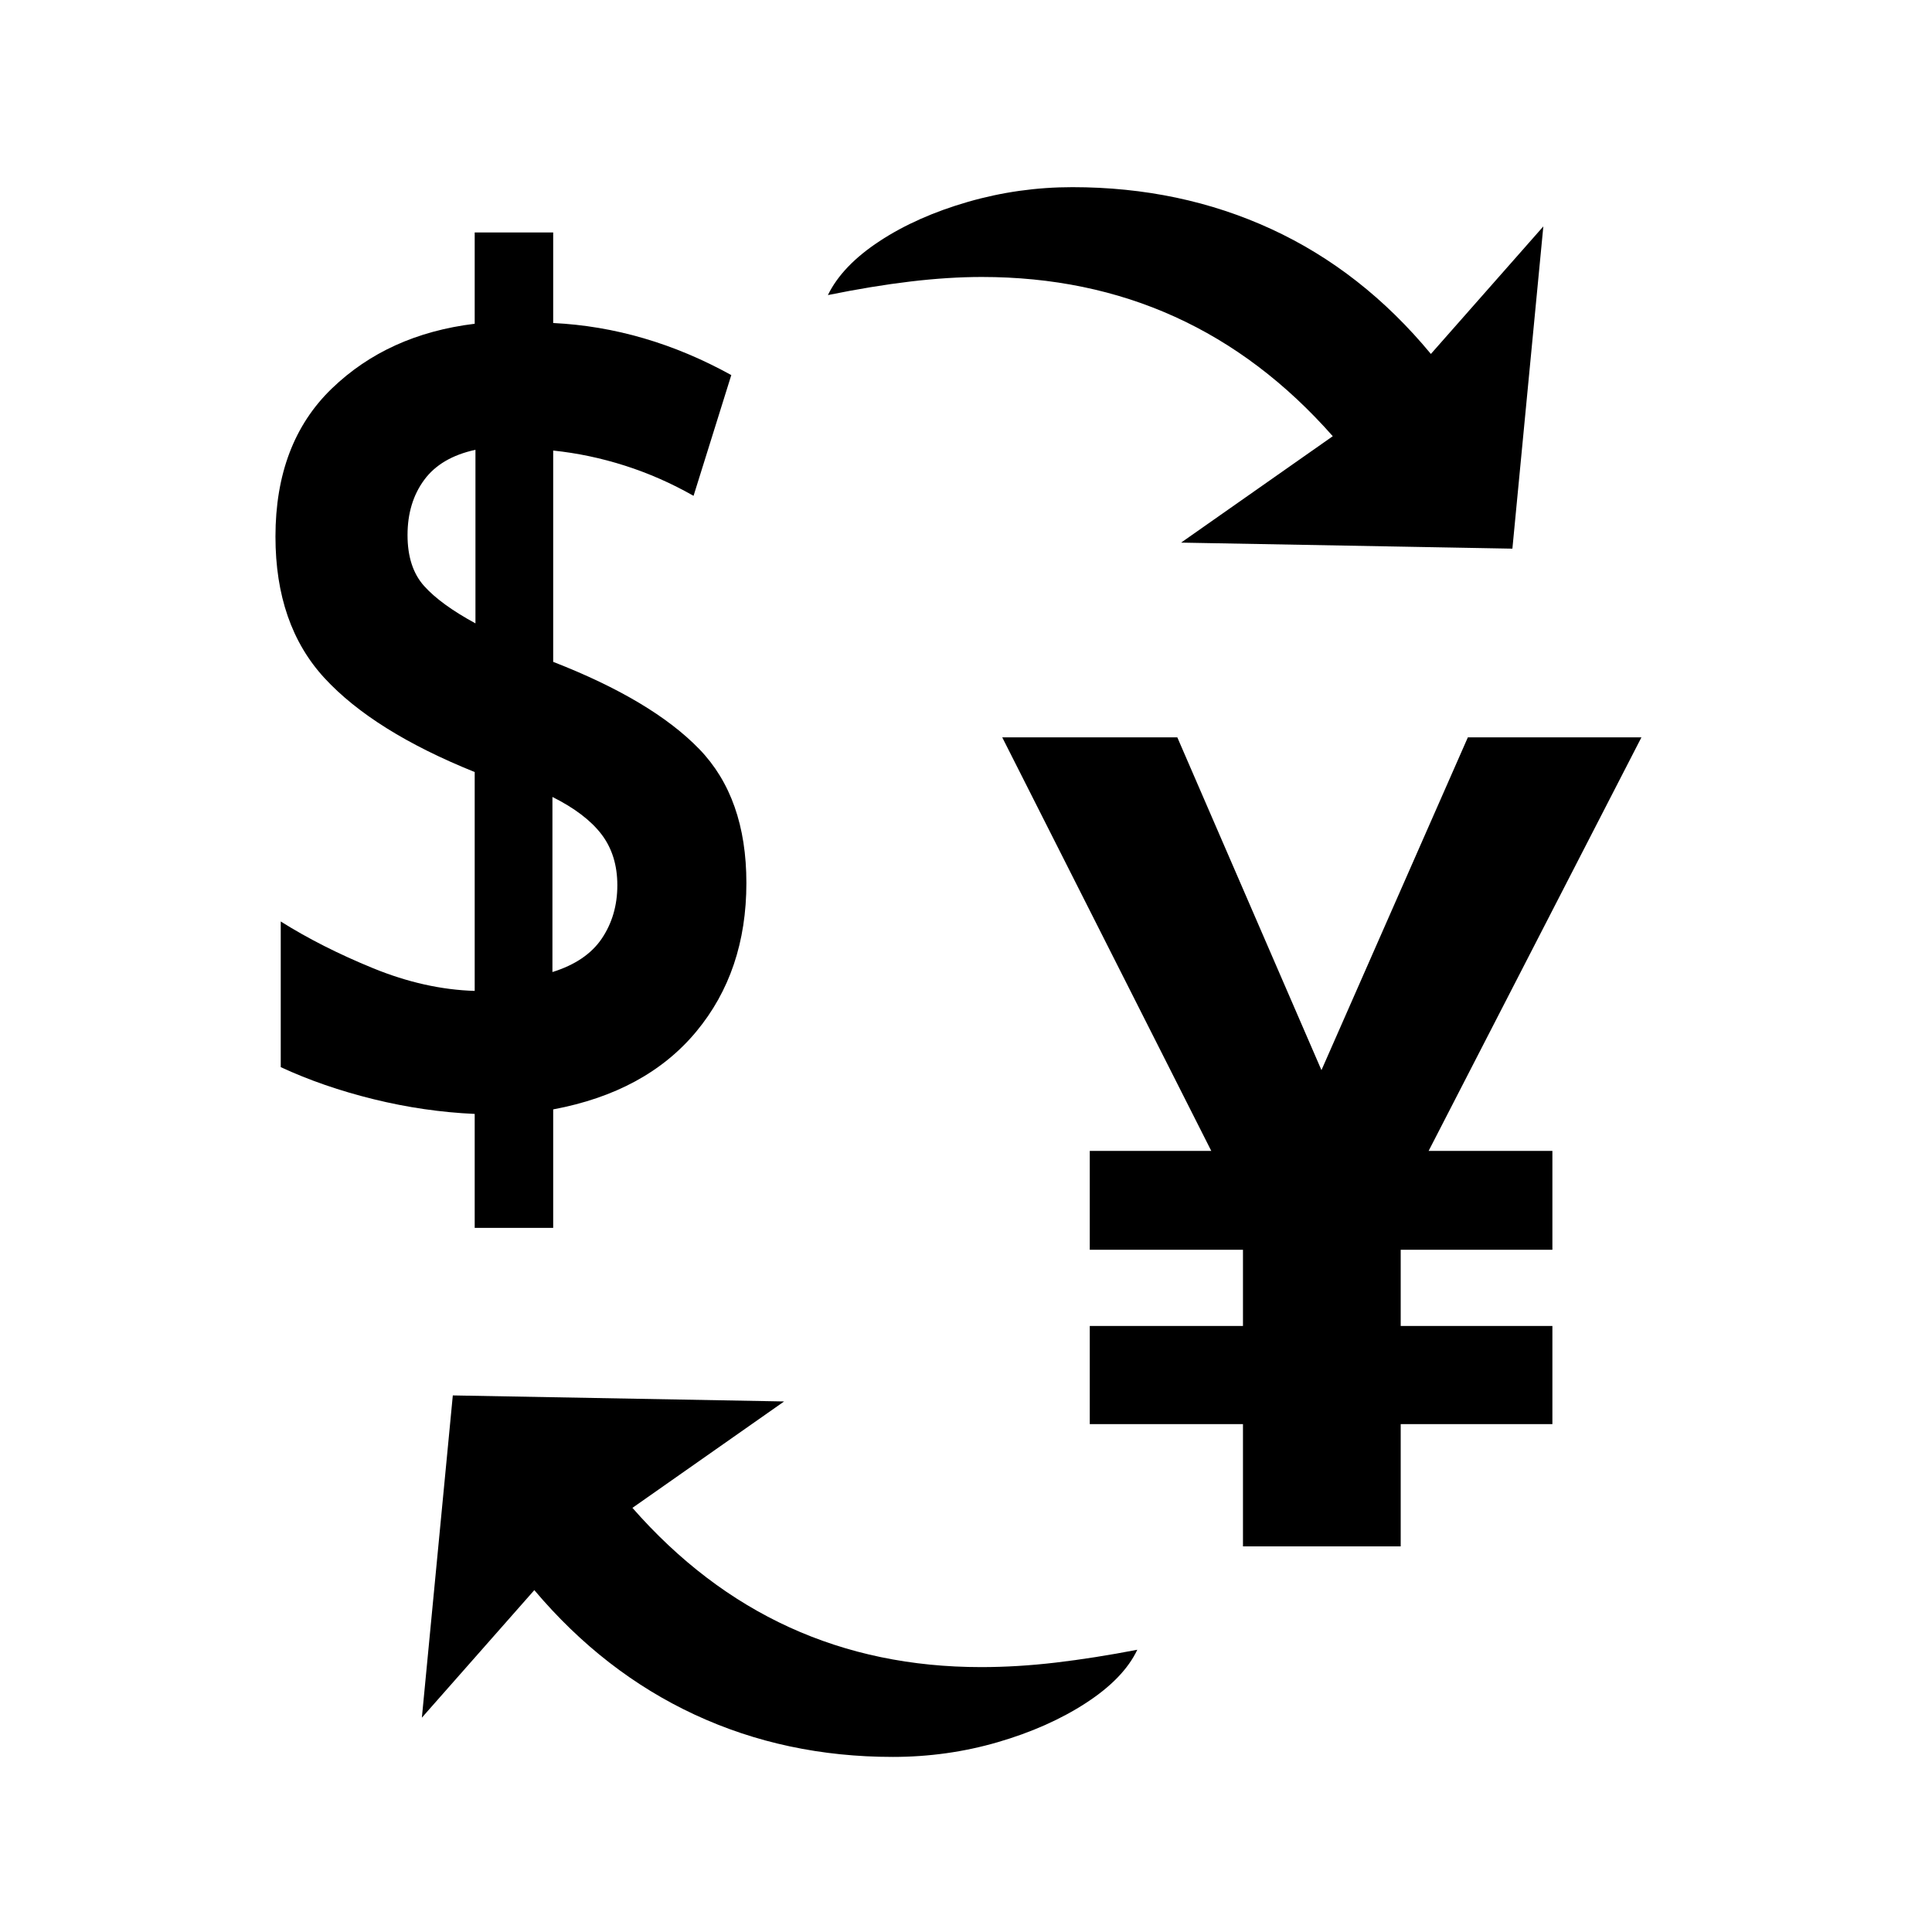 <?xml version="1.0" standalone="no"?>
<!DOCTYPE svg PUBLIC "-//W3C//DTD SVG 1.1//EN" "http://www.w3.org/Graphics/SVG/1.1/DTD/svg11.dtd" >
<svg xmlns="http://www.w3.org/2000/svg" xmlns:xlink="http://www.w3.org/1999/xlink" version="1.1" viewBox="30 -350 2560 2560">
   <path fill="currentColor"
d="M1677 1699v-162h-203v-130h203v-101h-203v-131h161l-277 -548h232l191 441l194 -441h230l-282 548h164v131h-201v101h201v130h-201v162h-209zM1213 1978q-142 0 -262.5 -56t-212.5 -165l-149 169l41 -427l439 8l-201 141q185 211 462 211q48 0 99 -6t108 -17
q-18 38 -68 70.5t-117 52t-139 19.5zM762 938q45 -14 65.5 -44.5t20.5 -70.5t-21 -67.5t-65 -49.5v232zM659 1277v-151q-67 -3 -134 -19.5t-123 -42.5v-193q54 34 122.5 62t134.5 30v-290q-134 -54 -199 -124.5t-65 -187.5q0 -124 74.5 -196t189.5 -86v-121h104v120
q122 6 236 69l-50 160q-44 -25 -91 -40t-95 -20v280q131 51 193.5 115.5t62.5 177.5q0 117 -66.5 197t-189.5 103v157h-104zM660 476v-230q-46 10 -68 40t-22 73t22 67.5t68 49.5zM2034 377l-439 -8l201 -141q-186 -211 -465 -211q-44 0 -94.5 6t-109.5 18
q19 -39 68.5 -71.5t117 -52t138.5 -19.5q143 0 263.5 55.5t211.5 165.5l149 -169z" />
</svg>
